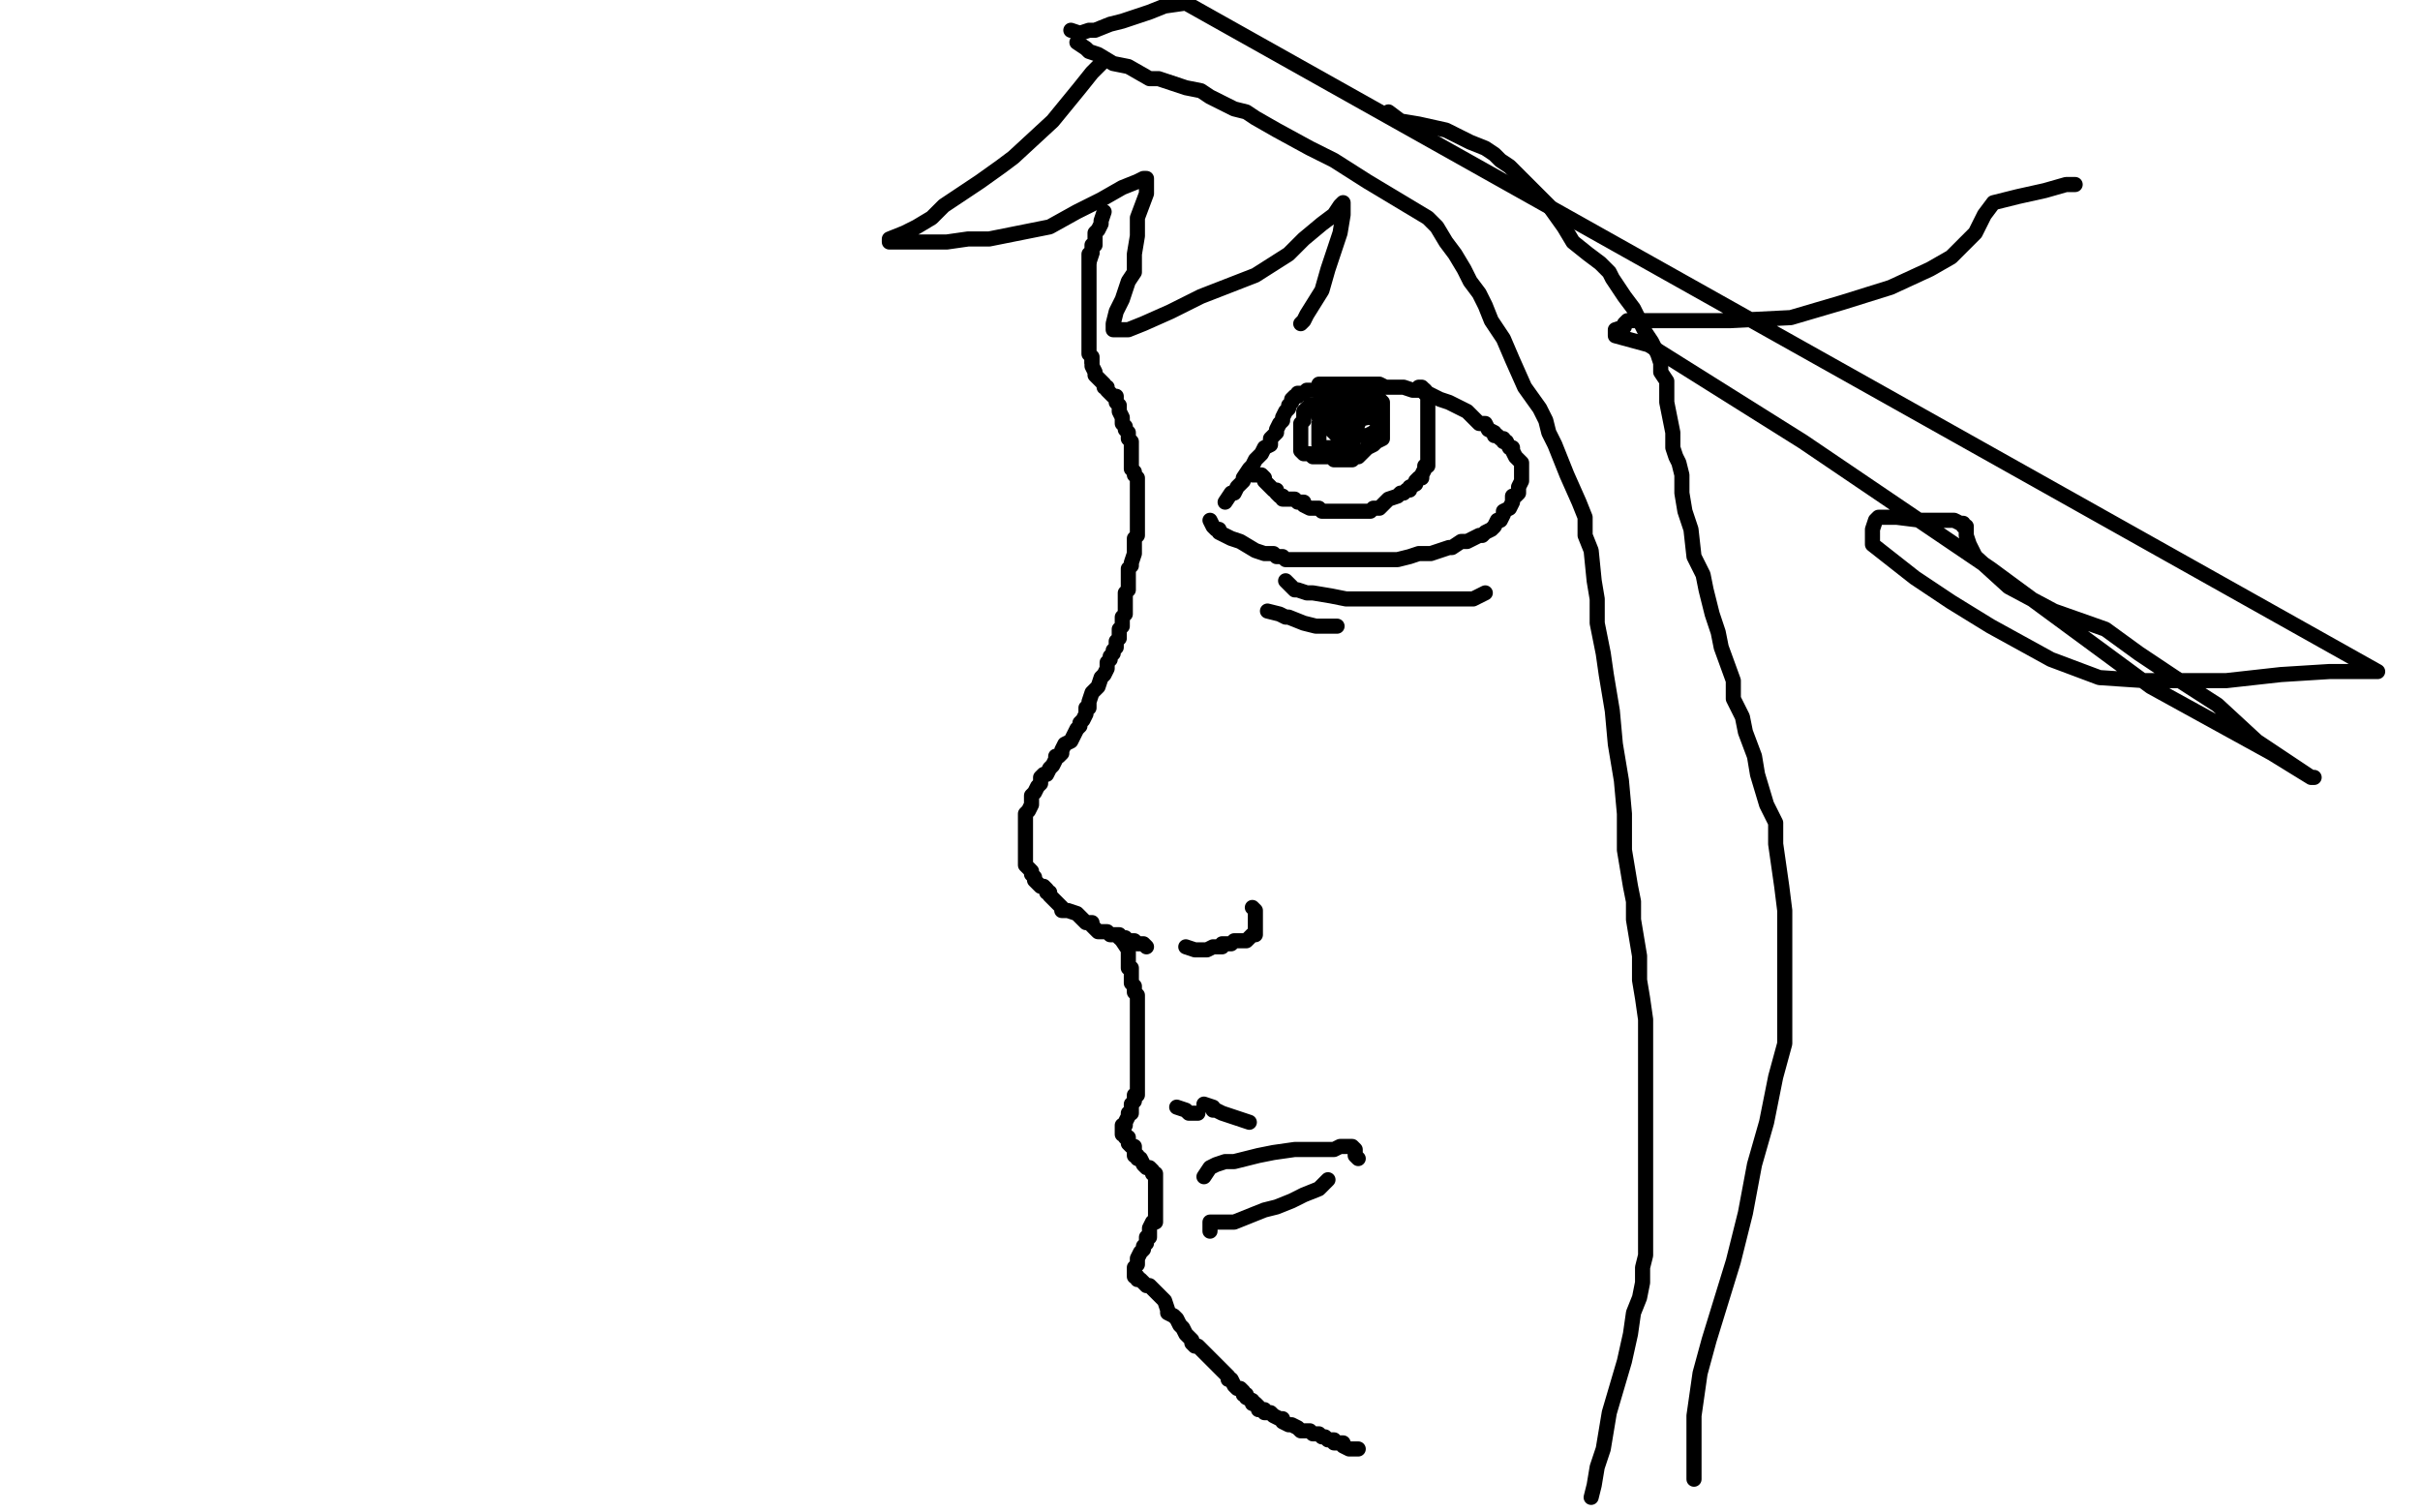 <?xml version="1.0" standalone="no"?>
<!DOCTYPE svg PUBLIC "-//W3C//DTD SVG 1.1//EN"
"http://www.w3.org/Graphics/SVG/1.1/DTD/svg11.dtd">

<svg width="800" height="500" version="1.1" xmlns="http://www.w3.org/2000/svg" xmlns:xlink="http://www.w3.org/1999/xlink" style="stroke-antialiasing: false"><desc>This SVG has been created on https://colorillo.com/</desc><rect x='0' y='0' width='800' height='500' style='fill: rgb(255,255,255); stroke-width:0' /><polyline points="364,101 364,104 364,104 364,106 364,106 364,107 364,107 364,108 364,108 364,110 364,110 364,112 364,112 364,113 364,113 364,114 364,116 364,117 364,119 364,120 364,121 364,123 364,125 364,126 364,127 365,129 365,130" style="fill: none; stroke: #ffffff; stroke-width: 1; stroke-linejoin: round; stroke-linecap: round; stroke-antialiasing: false; stroke-antialias: 0; opacity: 1.0"/>
<polyline points="364,72 364,75 364,75 364,76 364,76 364,78 364,78 363,79 363,79 363,80 363,80 363,82 363,83 363,84 362,87 361,88 361,89 361,91 360,93 360,94 360,95 360,96 360,97 359,98 359,99 359,100 359,101 359,102 359,103 359,104 359,105 359,106 359,107 359,109 359,110 359,111 359,112 359,113 359,114 359,115 359,116 359,117 359,118 359,119 359,120 360,120 360,121 360,122 361,123 361,124 362,125 363,126 364,127 365,128 365,129 365,130 366,130 367,131 368,132 369,132 370,132 370,133 371,134" style="fill: none; stroke: #000000; stroke-width: 1; stroke-linejoin: round; stroke-linecap: round; stroke-antialiasing: false; stroke-antialias: 0; opacity: 1.0"/>
<polyline points="365,70 364,73 364,73 364,74 364,74 363,76 363,76 362,77 362,77 362,78 362,78 362,79 362,79 362,80 362,81 361,81 361,82 361,83 360,84 360,85 360,86 360,89 360,90 360,91 360,92 360,93 360,94 360,95 360,96 360,97 360,98 360,99 360,101 360,102 360,103 360,104 360,105 360,106 360,107 360,108 360,109 360,110 360,111 360,112 360,113 360,115 360,116 360,117 361,118 361,119 361,120 361,121 362,123 362,124 363,125 364,126 365,127 365,128 366,128 366,129 367,130 368,131 369,131 369,132 369,133 370,134 370,135 370,136 371,138 371,139 371,140 372,141 372,142 373,143 373,145 374,146 374,147 374,148 374,150 374,151 374,152 374,153 374,154 374,155 375,156 375,157 376,158 376,159 376,160 376,161 376,162 376,164 376,165 376,166 376,169 376,171 376,172 376,173 376,174 376,175 376,177 375,178 375,180 375,181 375,183 374,186 374,187 373,188 373,189 373,190 373,191 373,192 373,193 373,194 373,195 372,196 372,197 372,198 372,199 372,200 372,202 372,203 371,204 371,205 371,206 371,207 370,208 370,211 369,212 369,213 369,214 368,215 368,216 367,217 367,218 366,219 366,220 366,221 365,223 364,224 363,227 361,229 360,232 360,233 360,234 359,234 359,236 358,238 357,239 357,240 356,241 355,243 354,245 352,246 351,248 351,249 350,250 349,250 349,251 348,253 347,254 346,256 345,256 344,257 344,258 344,259 343,260 342,262 341,263 341,265 341,266 340,268 339,269 339,270 339,272 339,273 339,274 339,275 339,276 339,278 339,279 339,280 339,281 339,282 339,283 339,285 339,286 340,287 341,288 341,289 342,290 342,291 343,292 344,293 345,293 346,294 346,295 347,295 347,296 348,297 349,298 350,299 351,300 351,301 353,301 356,302 357,303 358,304 359,305 361,305 361,306 362,307 363,308 364,308 365,308 366,308 367,309 368,309 369,309 370,309 370,310 371,310 372,310 372,311 373,311 374,311 375,311 376,312 377,312 378,312 379,313" style="fill: none; stroke: #000000; stroke-width: 5; stroke-linejoin: round; stroke-linecap: round; stroke-antialiasing: false; stroke-antialias: 0; opacity: 1.0"/>
<polyline points="392,313 395,314 395,314 397,314 397,314 398,314 398,314 399,314 399,314 401,313 401,313 402,313 403,313 404,313 404,312 405,312 406,312 407,312 408,311 409,311 410,311 412,311 413,310 414,309 415,309 415,308 415,307 415,305 415,304 415,303 415,302 415,301 414,300" style="fill: none; stroke: #000000; stroke-width: 5; stroke-linejoin: round; stroke-linecap: round; stroke-antialiasing: false; stroke-antialias: 0; opacity: 1.0"/>
<polyline points="371,311 373,314 373,314 373,315 373,315 373,316 373,316 373,317 373,317 373,318 373,318 373,320 374,320 374,321 374,322 374,323 374,324 374,325 375,326 375,327 375,328 376,329 376,330 376,331 376,332 376,333 376,334 376,335 376,336 376,337 376,338 376,339 376,340 376,341 376,342 376,343 376,344 376,345 376,346 376,347 376,348 376,349 376,350 376,351 376,352 376,353 376,354 376,355 376,356 376,357 376,358 376,359 376,360 376,361 376,362 375,362 375,363 375,364 374,365 374,367 374,368 373,368 373,369 372,371 372,372 371,372 371,373 371,375 372,375 372,376 373,376 373,377 373,378 374,379 375,379 375,380 375,381 375,382 376,382 376,383 377,383 378,385 379,386 380,386 381,387 381,388 382,388 382,389 382,391 382,392 382,393 382,394 382,396 382,397 382,398 382,399 382,400 382,401 382,402 382,403 382,404 381,404 380,406 380,407 380,408 380,409 379,409 379,410 379,411 378,412 378,413 377,414 376,416 376,417 376,418 375,419 375,420 375,421 375,422 376,422 376,423 377,423 378,424 379,425 380,425 381,426 382,427 383,428 385,430 386,433 386,434 388,435 389,436 390,438 391,439 392,441 393,442 394,443 394,444 395,445 396,445 397,446 398,447 399,448 400,449 401,450 402,451 403,452 404,453 405,454 406,455 406,456 407,456 408,458 409,459 410,459 411,460 411,461 412,461 412,462 414,463 414,464 415,464 416,465 416,466 417,466 418,466 418,467 419,467 420,467 421,468 423,469 424,469 424,470 426,471 427,471 429,472 430,473 432,473 433,473 434,474 435,474 436,474 437,475 438,475 439,476 441,476 441,477 442,477 444,477 444,478 446,479 447,479 448,479 449,479" style="fill: none; stroke: #000000; stroke-width: 5; stroke-linejoin: round; stroke-linecap: round; stroke-antialiasing: false; stroke-antialias: 0; opacity: 1.0"/>
<polyline points="405,166 407,163 407,163 408,163 408,163 409,161 409,161 411,159 411,159 411,158 411,158 413,155 413,155 414,154 414,154 415,152 416,151 417,150 418,148 420,147 420,145 422,143 422,142 423,140 424,139 424,138 425,136 426,135 426,134 427,133 427,132 428,131 429,131 429,130 430,130 431,130 432,129 433,129 435,129 436,128 436,127 437,127 439,127 440,127 441,127 442,127 443,127 444,127 446,127 447,127 449,127 450,127 453,127 454,127 455,127 456,127 458,128 459,128 461,128 462,128 464,128 467,129 468,129 470,129 471,129 472,130 474,131 476,132 479,133 481,134 483,135 485,136 486,137 488,139 489,140 491,140 492,142 494,143 494,144 495,144 496,145 497,145 497,146 498,146 499,148 500,148 500,149 501,151 502,152 503,153 503,154 503,155 503,156 503,157 503,159 502,161 502,163 501,164 500,164 500,166 499,168 497,169 497,170 496,172 495,172 494,174 493,175 491,176 490,177 489,177 487,178 485,179 484,179 483,179 480,181 479,181 476,182 473,183 469,183 466,184 462,185 459,185 458,185 456,185 455,185 454,185 453,185 452,185 449,185 447,185 443,185 439,185 436,185 430,185 427,185 425,185 424,184 422,184 421,183 418,183 415,182 410,179 407,178 405,177 403,176 403,175 402,175 401,174 400,172" style="fill: none; stroke: #000000; stroke-width: 5; stroke-linejoin: round; stroke-linecap: round; stroke-antialiasing: false; stroke-antialias: 0; opacity: 1.0"/>
<polyline points="414,157 417,157 417,157 418,158 418,158 418,159 418,159 419,160 420,161 421,162 422,162 422,163 423,164 424,164 424,165 425,165 426,165 427,165 428,165 429,166 431,166 431,167 433,168 434,168 435,168 436,168 437,169 438,169 439,169 440,169 441,169 442,169 443,169 444,169 445,169 446,169 447,169 448,169 449,169 450,169 451,169 452,169 453,169 454,168 455,168 456,168 457,167 458,166 459,165 462,164 463,163 464,163 465,162 466,162 466,161 468,160 468,159 469,158 470,158 470,157 471,155 471,154 472,154 472,152 472,151 472,150 472,149 472,148 472,147 472,146 472,145 472,144 472,143 472,141 472,140 472,139 472,138 472,137 472,136 472,135 472,134 472,133 472,132 472,131 471,130 471,129 470,128 469,128" style="fill: none; stroke: #000000; stroke-width: 5; stroke-linejoin: round; stroke-linecap: round; stroke-antialiasing: false; stroke-antialias: 0; opacity: 1.0"/>
<polyline points="437,134 434,134 434,134 433,134 433,134 432,135 432,135 431,136 431,136 431,137 431,138 431,139 430,140 430,142 430,143 430,144 430,145 430,146 430,147 430,148 430,149 431,150 432,150 433,150 434,151 435,151 436,151 437,151 438,151 439,151 440,151 441,151 441,152 442,152 443,152 444,152 445,152 447,152 448,151 449,151 450,150 451,149 452,148 454,147 455,146 457,145 457,142 457,140 457,139 457,138 457,137 457,135 457,134 456,133 455,133 455,132 454,132 454,131 453,131 453,130 452,130 451,129 449,129 448,129 448,128 447,128 445,128 444,128 443,128 441,129 439,131 438,131 437,132 437,133 436,133 436,134 436,135 436,137 436,138 437,138 438,139 439,140 439,141 440,142 441,143 442,144 443,144 444,144 445,144 446,144 448,144 450,144 451,144 452,144 454,143 455,142 456,141 457,140 457,139 457,137 457,136 457,133 456,132 455,130 455,129 453,128 452,128 451,128 449,128 447,128 446,129 444,130 443,131 441,131 441,132 440,133 439,135 438,136 437,137 437,138 436,140 436,142 436,143 436,144 436,145 436,146 436,147 437,148 438,148 440,148 442,148 443,148 444,148 445,148 447,147 448,144 448,143 448,142 449,140 449,139 450,138 450,136 450,135 450,133 450,132 450,130 449,129 445,129 443,129 441,129 440,130 440,131 439,133 439,134 439,135 439,136 440,137 442,138 443,139 445,139 448,139 452,138 453,138 454,137 455,136 455,135 454,134 454,133 452,130 451,130 451,129 450,129 449,129 447,129 446,129 444,129 444,130 443,131 441,132 441,135 441,136 441,138 441,139 441,141 442,141 442,142 443,142 444,142 445,142 446,142 447,142 448,140 447,136 447,134 446,133 445,132 444,132 443,132 442,134 442,135 442,136 442,138 442,139 442,140 443,141 444,141 445,140 445,139 445,137 445,136 444,136 441,136 440,136 439,136 439,137 439,138" style="fill: none; stroke: #000000; stroke-width: 5; stroke-linejoin: round; stroke-linecap: round; stroke-antialiasing: false; stroke-antialias: 0; opacity: 1.0"/>
<polyline points="364,21 361,24 361,24 357,29 357,29 348,40 348,40 335,52 335,52 331,55 331,55 324,60 324,60 318,64 312,68 308,72 303,75 299,77 294,79 294,80 295,80 300,80 306,80 313,80 320,79 327,79 337,77 347,75 356,70 364,66 371,62 376,60 378,59 379,59 379,61 379,64 376,72 376,78 375,84 375,90 373,93 371,99 369,103 368,107 368,108 368,109 369,109 371,109 373,109 378,107 387,103 397,98 415,91 426,84 431,79 437,74 441,71 443,68 444,67 444,69 444,71 443,77 441,83 439,89 437,96 432,104 431,106 430,107" style="fill: none; stroke: #000000; stroke-width: 5; stroke-linejoin: round; stroke-linecap: round; stroke-antialiasing: false; stroke-antialias: 0; opacity: 1.0"/>
<polyline points="356,14 359,16 359,16 360,17 360,17 363,18 363,18 368,21 368,21 373,22 373,22 380,26 380,26 383,26 392,29 397,30 400,32 408,36 412,37 415,39 422,43 433,49 441,53 452,60 462,66 472,72 475,75 478,80 481,84 484,89 486,93 489,97 491,101 493,106 497,112 500,119 504,128 509,135 511,139 512,143 514,147 518,157 522,166 524,171 524,177 526,182 527,192 528,198 528,206 530,216 531,223 533,235 534,246 536,258 537,269 537,276 537,281 538,287 539,293 540,298 540,304 542,316 542,324 543,330 544,337 544,343 544,349 544,354 544,361 544,367 544,372 544,377 544,384 544,393 544,399 544,404 544,409 544,415 543,419 543,424 542,429 540,434 539,441 537,450 532,467 530,479 528,485 527,491 526,495" style="fill: none; stroke: #000000; stroke-width: 5; stroke-linejoin: round; stroke-linecap: round; stroke-antialiasing: false; stroke-antialias: 0; opacity: 1.0"/>
<polyline points="354,10 357,11 357,11 360,10 360,10 362,10 362,10 367,8 367,8 371,7 371,7 374,6 374,6 380,4 380,4 385,2 392,1 786,222 770,222 754,223 736,225 723,225 709,225 694,224 678,218 658,207 645,199 633,191 619,180 619,178 619,175 620,172 621,171 622,171 623,171 625,171 627,171 635,172 641,172 646,172 648,173 649,173 649,174 650,174 650,177 651,180 653,184 664,194 679,202 696,208 707,216 719,224 733,233 746,245 758,253 764,257 765,257 764,257 751,249 711,227 658,188 596,146 545,114 534,111 534,110 534,109 537,108 537,107 538,106 539,106 540,106 543,106 549,106 558,106 572,106 592,105 609,100 625,95 638,89 645,85 650,80 653,77 654,75 656,71 659,67 667,65 676,63 683,61 686,61" style="fill: none; stroke: #000000; stroke-width: 5; stroke-linejoin: round; stroke-linecap: round; stroke-antialiasing: false; stroke-antialias: 0; opacity: 1.0"/>
<polyline points="459,37 463,40 463,40 469,41 469,41 478,43 478,43 486,47 486,47 491,49 491,49 494,51 494,51 496,53 496,53 499,55 504,60 508,64 512,68 517,75 520,80 525,84 529,87 530,88 532,90 533,92 537,98 540,102 544,110 546,113 547,115 548,117 549,120 549,122 549,123 551,126 551,129 551,133 552,138 553,143 553,148 554,151 555,153 556,157 556,163 557,169 559,175 560,184 563,190 564,195 566,203 568,209 569,214 573,225 573,231 576,237 577,242 580,250 581,256 584,266 587,272 587,279 588,286 589,293 590,301 590,313 590,323 590,334 590,345 587,356 584,371 580,385 577,401 573,417 569,430 565,443 562,454 560,468 560,478 560,489" style="fill: none; stroke: #000000; stroke-width: 5; stroke-linejoin: round; stroke-linecap: round; stroke-antialiasing: false; stroke-antialias: 0; opacity: 1.0"/>
<polyline points="398,389 400,386 400,386 402,385 402,385 405,384 405,384 408,384 408,384 412,383 412,383 416,382 416,382 421,381 428,380 433,380 439,380 441,380 443,379 444,379 445,379 447,379 448,380 448,381 448,382 449,383" style="fill: none; stroke: #000000; stroke-width: 5; stroke-linejoin: round; stroke-linecap: round; stroke-antialiasing: false; stroke-antialias: 0; opacity: 1.0"/>
<polyline points="389,366 392,367 392,367 393,368 393,368 394,368 394,368 395,368 396,368" style="fill: none; stroke: #000000; stroke-width: 5; stroke-linejoin: round; stroke-linecap: round; stroke-antialiasing: false; stroke-antialias: 0; opacity: 1.0"/>
<polyline points="398,365 401,366 401,366 401,367 401,367 402,367 402,367 404,368 404,368 407,369 407,369 410,370 410,370 413,371 413,371" style="fill: none; stroke: #000000; stroke-width: 5; stroke-linejoin: round; stroke-linecap: round; stroke-antialiasing: false; stroke-antialias: 0; opacity: 1.0"/>
<polyline points="400,407 400,404 400,404 401,404 401,404 402,404 402,404 403,404 404,404 405,404 406,404 408,404 413,402 418,400 422,399 427,397 431,395 436,393 439,390" style="fill: none; stroke: #000000; stroke-width: 5; stroke-linejoin: round; stroke-linecap: round; stroke-antialiasing: false; stroke-antialias: 0; opacity: 1.0"/>
<polyline points="425,192 428,195 428,195 429,195 429,195 432,196 432,196 434,196 434,196 440,197 440,197 445,198 445,198 454,198 454,198 467,198 477,198 483,198 485,198 487,198 489,197 491,196" style="fill: none; stroke: #000000; stroke-width: 5; stroke-linejoin: round; stroke-linecap: round; stroke-antialiasing: false; stroke-antialias: 0; opacity: 1.0"/>
<polyline points="419,202 423,203 423,203 425,204 425,204 426,204 426,204 431,206 431,206 435,207 435,207 438,207 438,207 442,207 442,207" style="fill: none; stroke: #000000; stroke-width: 5; stroke-linejoin: round; stroke-linecap: round; stroke-antialiasing: false; stroke-antialias: 0; opacity: 1.0"/>
</svg>
